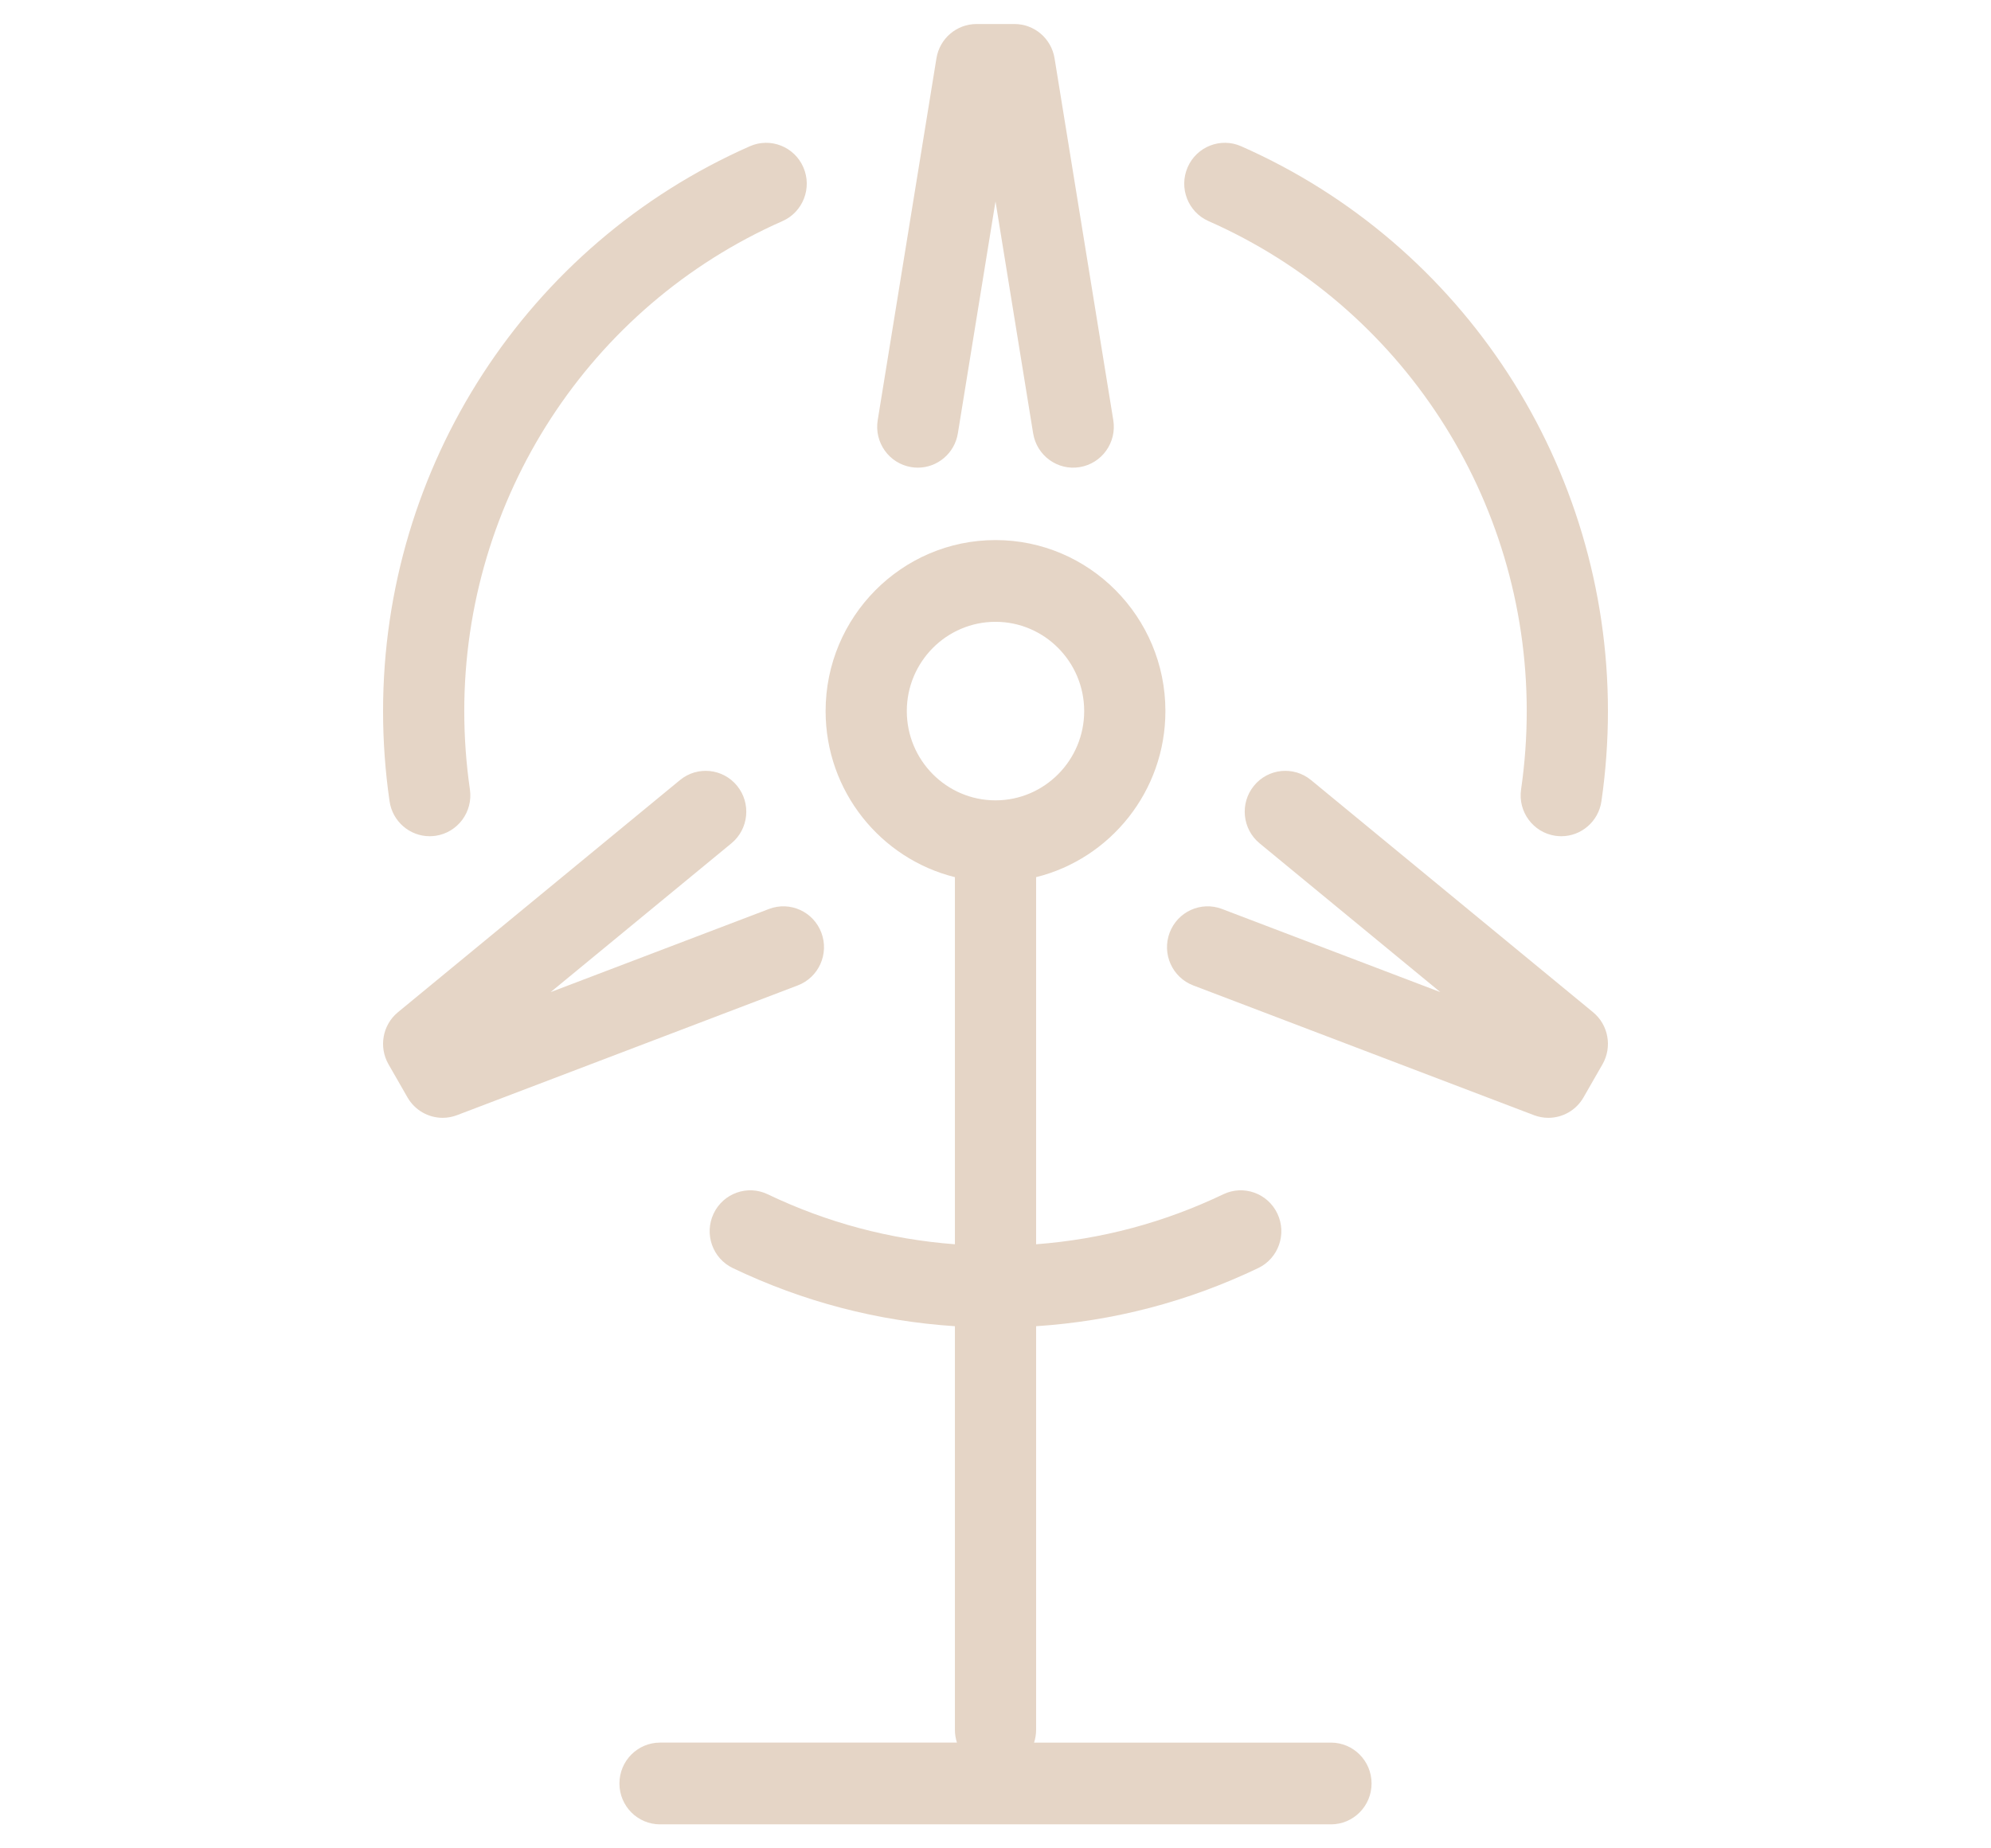 <?xml version="1.0" encoding="utf-8"?>
<!-- Generator: Adobe Illustrator 16.0.0, SVG Export Plug-In . SVG Version: 6.00 Build 0)  -->
<!DOCTYPE svg PUBLIC "-//W3C//DTD SVG 1.1//EN" "http://www.w3.org/Graphics/SVG/1.1/DTD/svg11.dtd">
<svg version="1.1" id="Capa_1" xmlns="http://www.w3.org/2000/svg" xmlns:xlink="http://www.w3.org/1999/xlink" x="0px" y="0px"
	 width="580px" height="538.58px" viewBox="0 0 580 538.58" enable-background="new 0 0 580 538.58" xml:space="preserve">
<path fill="#E5D5C6" d="M113.483,233.474c-1.258-8.658-1.894-17.5-1.894-26.276c0-71.338,41.943-135.941,106.852-164.584
	c5.985-2.64,12.96,0.104,15.582,6.127c2.621,6.025-0.103,13.047-6.086,15.687c-56.307,24.845-92.691,80.886-92.691,142.769
	c0,7.629,0.553,15.31,1.645,22.831c0.946,6.509-3.528,12.554-9.993,13.506c-0.579,0.084-1.157,0.126-1.726,0.126
	C119.397,243.661,114.345,239.398,113.483,233.474z M352.061,64.428c56.31,24.845,92.694,80.886,92.694,142.769
	c0,7.615-0.555,15.297-1.649,22.83c-0.946,6.509,3.527,12.554,9.992,13.508c0.58,0.084,1.158,0.126,1.726,0.126
	c5.776,0,10.829-4.263,11.689-10.186c1.261-8.672,1.898-17.512,1.898-26.278c0-71.338-41.943-135.941-106.854-164.584
	c-5.985-2.643-12.961,0.104-15.582,6.128C343.354,54.765,346.076,61.787,352.061,64.428z M265.454,136.108
	c0.645,0.107,1.286,0.158,1.92,0.158c5.693,0,10.71-4.149,11.661-9.99l10.966-67.589l10.966,67.589
	c1.053,6.489,7.126,10.908,13.581,9.833c6.445-1.06,10.819-7.18,9.767-13.672L307.205,16.989C306.271,11.229,301.328,7,295.531,7
	h-11.062c-5.797,0-10.74,4.229-11.674,9.988l-17.109,105.447C254.633,128.928,259.006,135.048,265.454,136.108z M464.068,294.935
	l-82.151-67.638c-5.055-4.164-12.509-3.414-16.646,1.68c-4.134,5.092-3.388,12.594,1.67,16.757l52.65,43.353l-63.615-24.232
	c-6.111-2.328-12.938,0.772-15.25,6.926c-2.312,6.147,0.769,13.022,6.877,15.352l99.262,37.81c1.371,0.521,2.787,0.771,4.183,0.771
	c4.126,0,8.083-2.178,10.248-5.957l5.53-9.645C469.723,305.054,468.556,298.63,464.068,294.935z M399.552,519.671
	c0,6.578-5.295,11.91-11.827,11.91h-195.45c-6.534,0-11.829-5.332-11.829-11.91s5.294-11.908,11.829-11.908h86.493
	c-0.384-1.176-0.595-2.434-0.595-3.739V386.431c-22.529-1.467-44.24-7.145-64.691-16.934c-5.901-2.822-8.408-9.928-5.604-15.867
	c2.805-5.938,9.859-8.471,15.762-5.643c17.253,8.258,35.55,13.141,54.534,14.567V255.587c-21.598-5.353-37.666-25.019-37.666-48.39
	c0-27.477,22.204-49.83,49.494-49.83c27.289,0,49.493,22.354,49.493,49.83c0,23.371-16.068,43.037-37.665,48.39v106.968
	c18.984-1.428,37.279-6.311,54.529-14.567c5.896-2.824,12.957-0.302,15.762,5.643c2.806,5.938,0.298,13.045-5.604,15.867
	c-20.449,9.787-42.16,15.465-64.688,16.934v117.593c0,1.307-0.209,2.563-0.597,3.739h86.492
	C394.256,507.763,399.552,513.093,399.552,519.671z M289.999,233.208c14.248,0,25.836-11.667,25.836-26.011
	c0-14.344-11.59-26.012-25.836-26.012s-25.836,11.668-25.836,26.012C264.163,221.541,275.755,233.208,289.999,233.208z
	 M239.274,271.776c-2.312-6.151-9.138-9.25-15.248-6.923l-63.619,24.23l52.653-43.35c5.059-4.163,5.807-11.666,1.67-16.757
	c-4.133-5.09-11.587-5.843-16.644-1.68l-82.156,67.641c-4.489,3.693-5.655,10.117-2.756,15.173l5.531,9.645
	c2.164,3.775,6.12,5.955,10.246,5.955c1.396,0,2.811-0.25,4.181-0.771l99.264-37.81
	C238.507,284.802,241.586,277.929,239.274,271.776z"/>
</svg>
